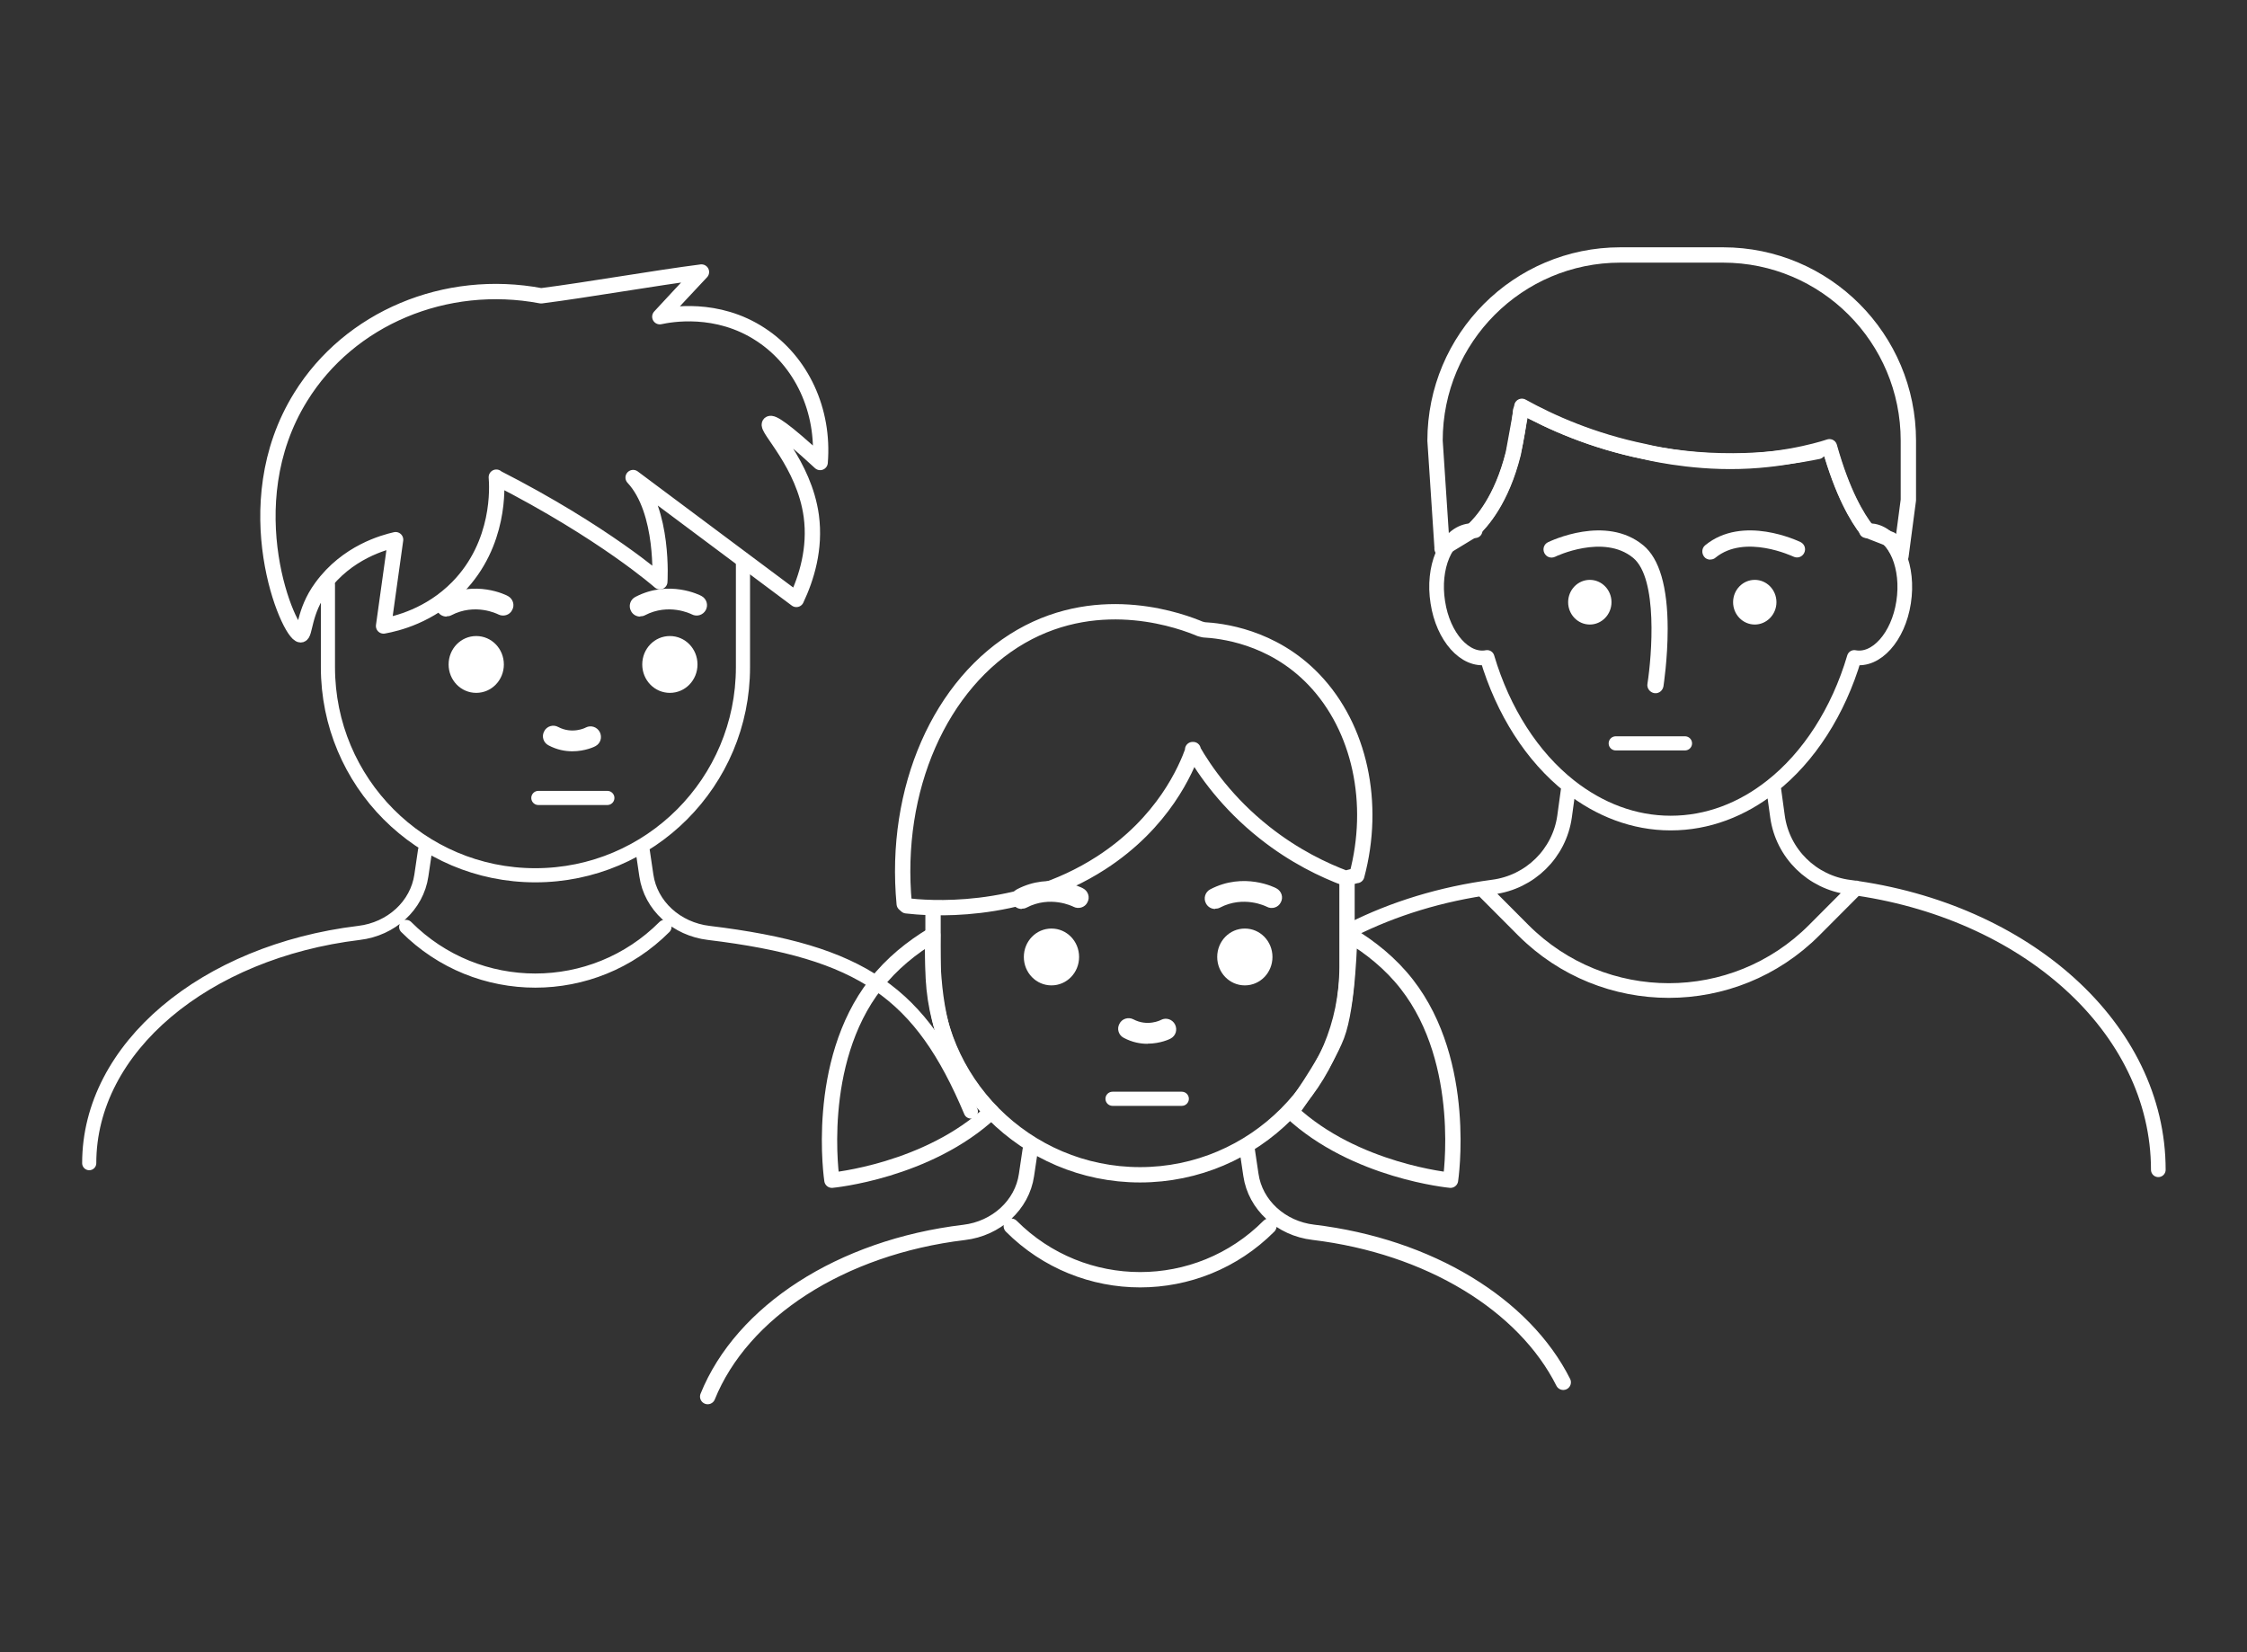 <svg xmlns="http://www.w3.org/2000/svg" xmlns:xlink="http://www.w3.org/1999/xlink" id="Calque_1" data-name="Calque 1" viewBox="0 0 170 125"><rect x="0" y="0" width="170" height="125" fill="#333333" stroke="none"/><defs><style>      .cls-1 {        fill: #fff;      }      .cls-2 {        stroke-width: 1.11px;      }      .cls-2, .cls-3, .cls-4, .cls-5 {        fill: none;      }      .cls-2, .cls-3, .cls-5 {        stroke: #fff;        stroke-linecap: round;        stroke-linejoin: round;      }      .cls-3 {        stroke-width: 1.16px;      }      .cls-6 {        clip-path: url(#clippath);      }      .cls-7 {        mask: url(#mask);      }      .cls-5 {        stroke-width: 1.07px;      }    </style><clipPath id="clippath"><rect class="cls-4" x="6" y="18.48" width="158" height="88"></rect></clipPath><mask id="mask" x="6" y="18.48" width="158" height="88" maskUnits="userSpaceOnUse"><g id="mask0_9_116" data-name="mask0 9 116"><path class="cls-1" d="m164,18.48H6v88h158V18.48Z"></path></g></mask></defs><g class="cls-6"><g><path class="cls-5" d="m56.21,42.44v8.04c0,8.69-7.03,15.74-15.71,15.74s-15.69-7.05-15.69-15.74v-6.24m5.92,25.89c5.39,5.41,14.15,5.41,19.54,0M6.75,88c0-8.75,8.77-16.01,20.41-17.42,2.45-.29,4.39-2.07,4.72-4.35l.28-1.9m16.46,0l.28,1.9c.33,2.29,2.28,4.06,4.72,4.35,11.64,1.41,16.05,4.54,19.83,13.51"></path><path class="cls-3" d="m37.57,36.13c8.15,4.16,12.35,7.88,12.35,7.88,0,0,.35-5.34-2.02-7.88,4.12,3.07,8.23,6.15,12.35,9.22.77-1.63,1.46-3.84,1.13-6.31-.54-3.96-3.49-6.67-3.15-6.98.17-.15,1.02.35,3.82,2.93.32-3.92-1.39-7.65-4.5-9.68-3.31-2.18-6.85-1.52-7.63-1.35,1.04-1.13,2.09-2.25,3.15-3.38-3.52.45-8.61,1.35-12.13,1.8-7.24-1.37-14.51,1.7-18.19,7.65-5.11,8.23-.88,18,0,18,.36,0,.19-1.72,1.57-3.6,1.94-2.67,4.75-3.4,5.61-3.6-.31,2.18-.6,4.35-.91,6.53.99-.18,3.49-.77,5.61-2.93,3.24-3.31,2.98-7.63,2.92-8.33v.03Z"></path><path class="cls-3" d="m109.11,41.53l-.54-8.19c0-7.76,6.28-14.05,14.02-14.05h7.77c7.74,0,14.02,6.29,14.02,14.05v4.49l-.56,4.24-.77-1.26-1.8-.7c-.74-.95-1.85-2.78-2.84-6.31,0,0-2.87,1-6.8,1.1-3.91.11-7.21-.74-7.21-.74-3.96-.81-7.09-2.22-9.26-3.42l-.65,3.57c-.88,3.52-2.4,5.18-3.04,5.79l-2.32,1.41h-.03Z"></path><path class="cls-3" d="m101.91,66.69v6.49c0,8.67-7.02,15.7-15.66,15.7s-15.66-7.03-15.66-15.7v-4.23m5.92,23.82c5.39,5.4,14.11,5.4,19.49,0m-42.46,12.89c2.59-6.41,10.07-11.3,19.4-12.42,2.44-.29,4.39-2.07,4.72-4.34l.28-1.88m16.42-.01l.28,1.88c.33,2.27,2.27,4.05,4.72,4.34,8.8,1.06,15.96,5.48,18.91,11.35"></path><path class="cls-2" d="m140.44,67.18l-3.19,3.2c-6.07,6.08-15.92,6.08-22,0l-2.95-2.96m2.84-36.66c2.17,1.2,5.31,2.61,9.26,3.42,5.58,1.14,10.29.59,13.15,0m-22.53-3.1c-.08.93-.24,2.07-.54,3.25-.88,3.52-2.4,5.18-3.04,5.79m26.96-6.31c1,3.53,2.12,5.36,2.84,6.31m-.04.03c.18-.01.38,0,.56.03,1.66.33,2.67,2.75,2.26,5.39-.4,2.62-2.08,4.49-3.73,4.17-1.21,4.1-3.44,7.54-6.25,9.75-2.24,1.77-4.85,2.78-7.64,2.78s-5.4-1.02-7.64-2.78c-2.83-2.23-5.04-5.67-6.25-9.75-1.66.32-3.33-1.55-3.73-4.17-.42-2.64.6-5.05,2.26-5.39.19-.04.38-.04.56-.03m-9.36,30.2c3.17-1.6,6.8-2.72,10.71-3.24,2.8-.36,5.03-2.54,5.42-5.34l.32-2.33m15.47.01l.32,2.33c.39,2.8,2.62,4.98,5.42,5.34,13.34,1.73,23.39,10.65,23.39,21.38"></path><path class="cls-1" d="m125.25,52.44h-.1c-.33-.06-.57-.38-.51-.71.33-2.12.81-7.98-1.09-9.53-2.23-1.83-5.86-.1-5.89-.08-.31.15-.67.03-.82-.28-.15-.31-.03-.67.28-.82.18-.08,4.37-2.11,7.21.24,1.21,1,1.84,3.13,1.84,6.32,0,2.29-.31,4.27-.32,4.35-.06.31-.31.52-.61.52"></path><path class="cls-1" d="m129.4,42.34c-.18,0-.36-.07-.47-.22-.21-.27-.18-.66.08-.87,2.85-2.33,7.03-.32,7.21-.24.31.15.43.52.28.82-.15.31-.51.43-.82.28-.04-.01-3.66-1.74-5.89.08-.11.1-.25.14-.39.14Z"></path><path class="cls-1" d="m121.92,45.56c0,.93-.74,1.69-1.64,1.69s-1.64-.75-1.64-1.69.74-1.69,1.64-1.69,1.64.75,1.64,1.69Z"></path><path class="cls-1" d="m134.4,45.56c0,.93-.74,1.69-1.64,1.69s-1.64-.75-1.64-1.69.74-1.69,1.64-1.69,1.64.75,1.64,1.69Z"></path><path class="cls-5" d="m122.24,56.24h5.24"></path><g class="cls-7"><g><path class="cls-1" d="m86.82,78.97c-.54,0-1.16-.11-1.8-.45-.39-.2-.54-.68-.33-1.06.19-.39.68-.54,1.06-.34,1.06.56,2.05.07,2.09.04.39-.2.86-.04,1.06.35.19.39.06.85-.33,1.06-.04.03-.77.39-1.75.39"></path><path class="cls-1" d="m77.31,68.77c-.29,0-.56-.15-.7-.42-.21-.39-.06-.87.33-1.07,2.55-1.33,4.9-.13,5-.07.39.21.54.68.33,1.06-.19.39-.68.53-1.06.33-.08-.04-1.75-.87-3.55.07-.11.06-.24.08-.36.08"></path><path class="cls-1" d="m91.94,68.77c-.29,0-.56-.15-.7-.42-.21-.39-.06-.87.33-1.07,2.55-1.33,4.9-.13,5-.07.39.21.54.68.33,1.06-.19.39-.68.54-1.06.33-.08-.04-1.75-.87-3.55.07-.11.06-.24.08-.36.08"></path><path class="cls-1" d="m81.64,72.4c0,1.19-.93,2.15-2.09,2.15s-2.09-.96-2.09-2.15.93-2.15,2.09-2.15,2.09.96,2.09,2.15Z"></path><path class="cls-1" d="m96.27,72.4c0,1.19-.93,2.15-2.09,2.15s-2.09-.96-2.09-2.15.93-2.15,2.09-2.15,2.09.96,2.09,2.15Z"></path></g></g><path class="cls-5" d="m84.17,83.13h5.24"></path><path class="cls-1" d="m43.3,56.84c-.54,0-1.16-.11-1.8-.45-.39-.2-.54-.68-.33-1.06.19-.39.68-.54,1.06-.33,1.06.56,2.05.07,2.09.04.39-.2.86-.04,1.06.35.19.39.06.85-.33,1.06-.04.03-.77.39-1.75.39"></path><path class="cls-1" d="m33.79,46.65c-.29,0-.56-.15-.7-.42-.21-.39-.06-.87.33-1.07,2.55-1.33,4.9-.13,5-.07.39.21.54.68.33,1.06-.19.39-.67.53-1.06.33-.08-.04-1.75-.87-3.55.07-.11.06-.24.08-.36.08"></path><path class="cls-1" d="m48.44,46.65c-.29,0-.56-.15-.7-.42-.21-.39-.06-.87.33-1.07,2.55-1.33,4.9-.13,5-.07.39.21.53.68.33,1.06-.21.39-.68.53-1.06.33-.08-.04-1.75-.87-3.55.07-.11.06-.24.08-.36.08"></path><path class="cls-1" d="m38.12,50.27c0,1.19-.93,2.15-2.09,2.15s-2.09-.96-2.09-2.15.93-2.15,2.09-2.15,2.09.96,2.09,2.15Z"></path><path class="cls-1" d="m52.77,50.27c0,1.19-.93,2.15-2.09,2.15s-2.09-.96-2.09-2.15.93-2.15,2.09-2.15,2.09.96,2.09,2.15Z"></path><path class="cls-5" d="m40.73,60.37h5.22"></path><path class="cls-3" d="m102.65,66.24c1.46-5.46.24-11.18-3.24-14.82-3.17-3.31-7.09-3.7-8.33-3.77l-.28-.07c-1.24-.52-7.44-2.94-13.55.57-6.11,3.52-9.66,11.55-8.84,20.23l.17.15c1.46.17,8.45.81,14.73-3.25,4.73-3.06,6.43-7.08,6.96-8.57h-.04c.93,1.62,2.62,4.05,5.44,6.28,2.27,1.8,4.5,2.85,6.13,3.46l.85-.22Z"></path><path class="cls-3" d="m75,84.11c-4.83,4.51-12.06,5.18-12.06,5.18,0,0-1.35-8.85,3.3-14.82,1.23-1.58,2.76-2.8,4.33-3.74,0,0-.22,4.72,1.02,8.05,1.24,3.35,3.4,5.33,3.4,5.33h.01Z"></path><path class="cls-3" d="m97.68,84.11c4.83,4.51,12.06,5.18,12.06,5.18,0,0,1.35-8.85-3.3-14.82-1.23-1.58-2.76-2.8-4.33-3.74,0,0-.1,5.36-.97,7.62-.86,2.25-3.44,5.76-3.44,5.76h-.01Z"></path></g></g></svg>
